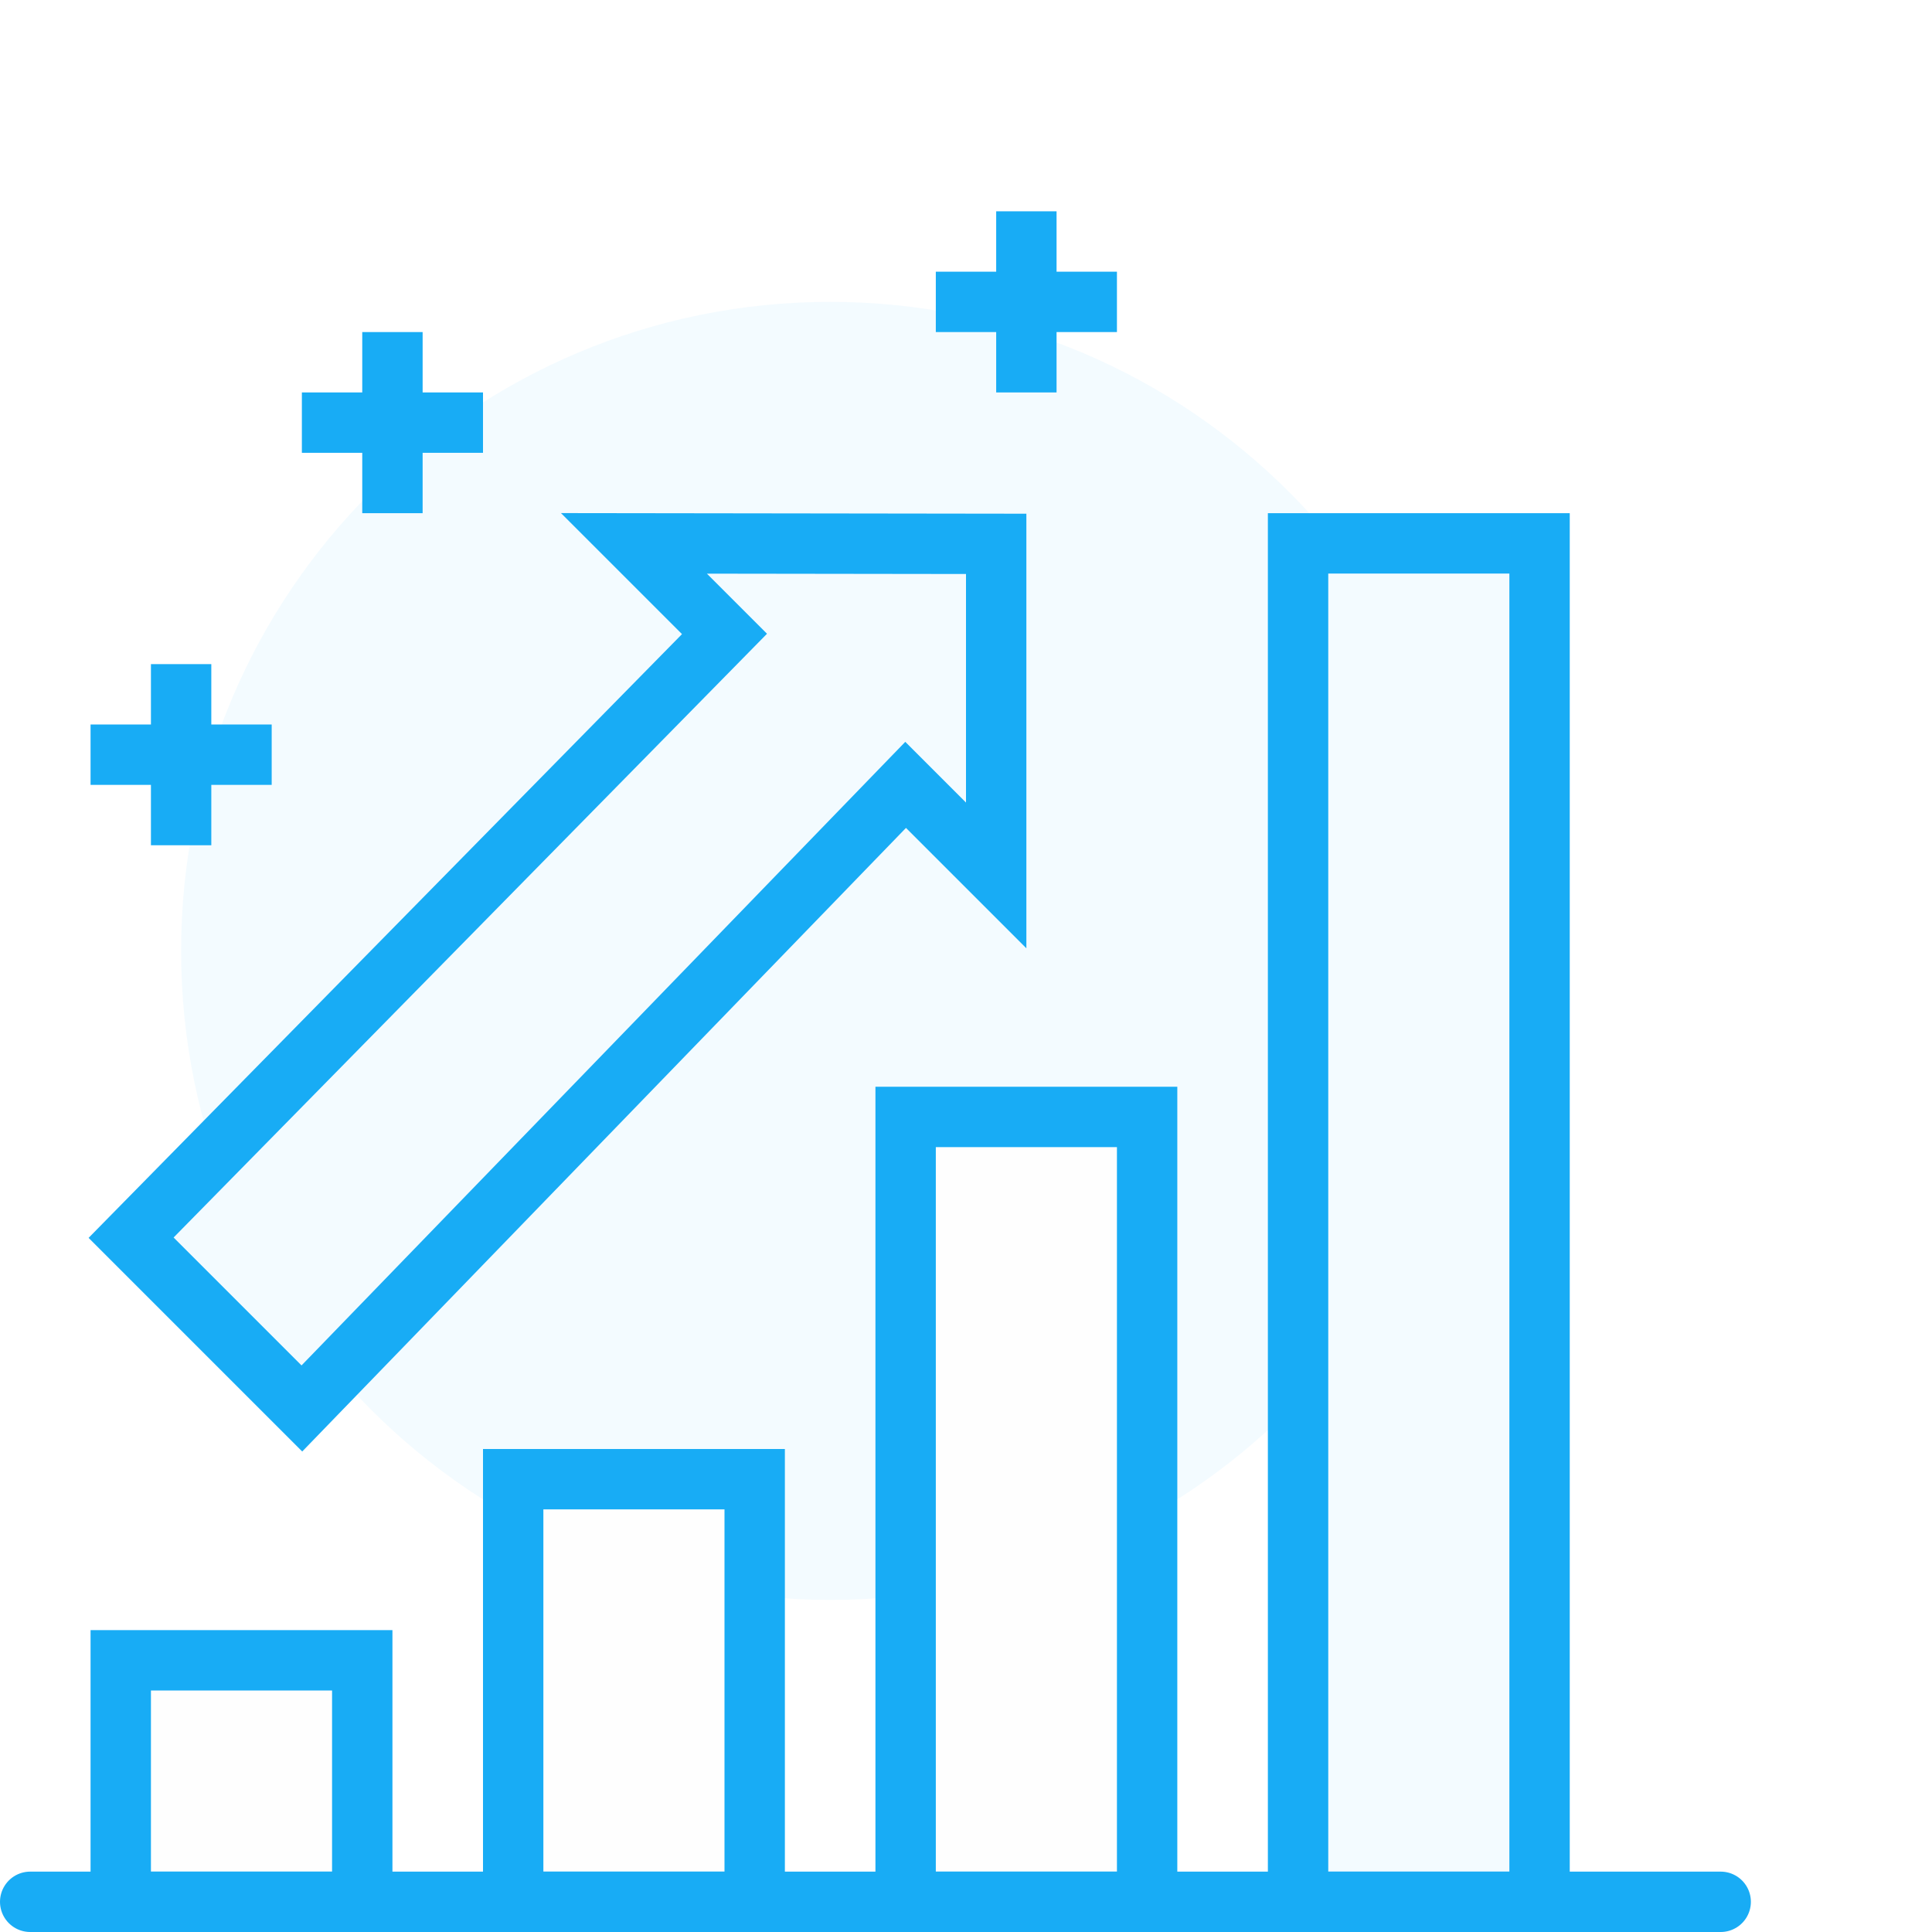 <?xml version="1.0" encoding="UTF-8"?> <svg xmlns="http://www.w3.org/2000/svg" width="64" height="64" viewBox="0 0 64 64" fill="none"> <rect width="64" height="64" fill="white"></rect> <path d="M49 31.5C49 43.374 39.374 53 27.5 53C15.625 53 6 43.374 6 31.5C6 19.626 15.625 10 27.5 10C39.374 10 49 19.626 49 31.5Z" fill="#F3FBFF"></path> <path d="M30 63H38V37H30V63Z" fill="#FEFEFE"></path> <path d="M30 63H38V37H30V63Z" stroke="#18ACF5" stroke-width="2" stroke-miterlimit="10"></path> <path d="M17 63H25V49H17V63Z" fill="#FEFEFE"></path> <path d="M17 63H25V49H17V63Z" stroke="#18ACF5" stroke-width="2" stroke-miterlimit="10"></path> <path d="M4 63H12V55H4V63Z" fill="#FEFEFE"></path> <path d="M4 63H12V55H4V63Z" stroke="#18ACF5" stroke-width="2" stroke-miterlimit="10"></path> <path d="M43 63H51V18H43V63Z" fill="#F3FBFF"></path> <path d="M43 63H51V18H43V63Z" stroke="#18ACF5" stroke-width="2" stroke-miterlimit="10"></path> <path d="M34 7V13" stroke="#18ACF5" stroke-width="2" stroke-miterlimit="10"></path> <path d="M31 10H37" stroke="#18ACF5" stroke-width="2" stroke-miterlimit="10"></path> <path d="M13 11V17" stroke="#18ACF5" stroke-width="2" stroke-miterlimit="10"></path> <path d="M10 14H16" stroke="#18ACF5" stroke-width="2" stroke-miterlimit="10"></path> <path d="M6 22V28" stroke="#18ACF5" stroke-width="2" stroke-miterlimit="10"></path> <path d="M3 25H9" stroke="#18ACF5" stroke-width="2" stroke-miterlimit="10"></path> <path d="M57 63H1" stroke="#18ACF5" stroke-width="2" stroke-miterlimit="10" stroke-linecap="round"></path> <path d="M33 18.016L21 18L24 21L4.343 41L10 46.657L30 26L33 29V18.016Z" fill="#F3FBFF"></path> <path d="M33 18.016L21 18L24 21L4.343 41L10 46.657L30 26L33 29V18.016Z" stroke="#18ACF5" stroke-width="2" stroke-miterlimit="10"></path> </svg> 